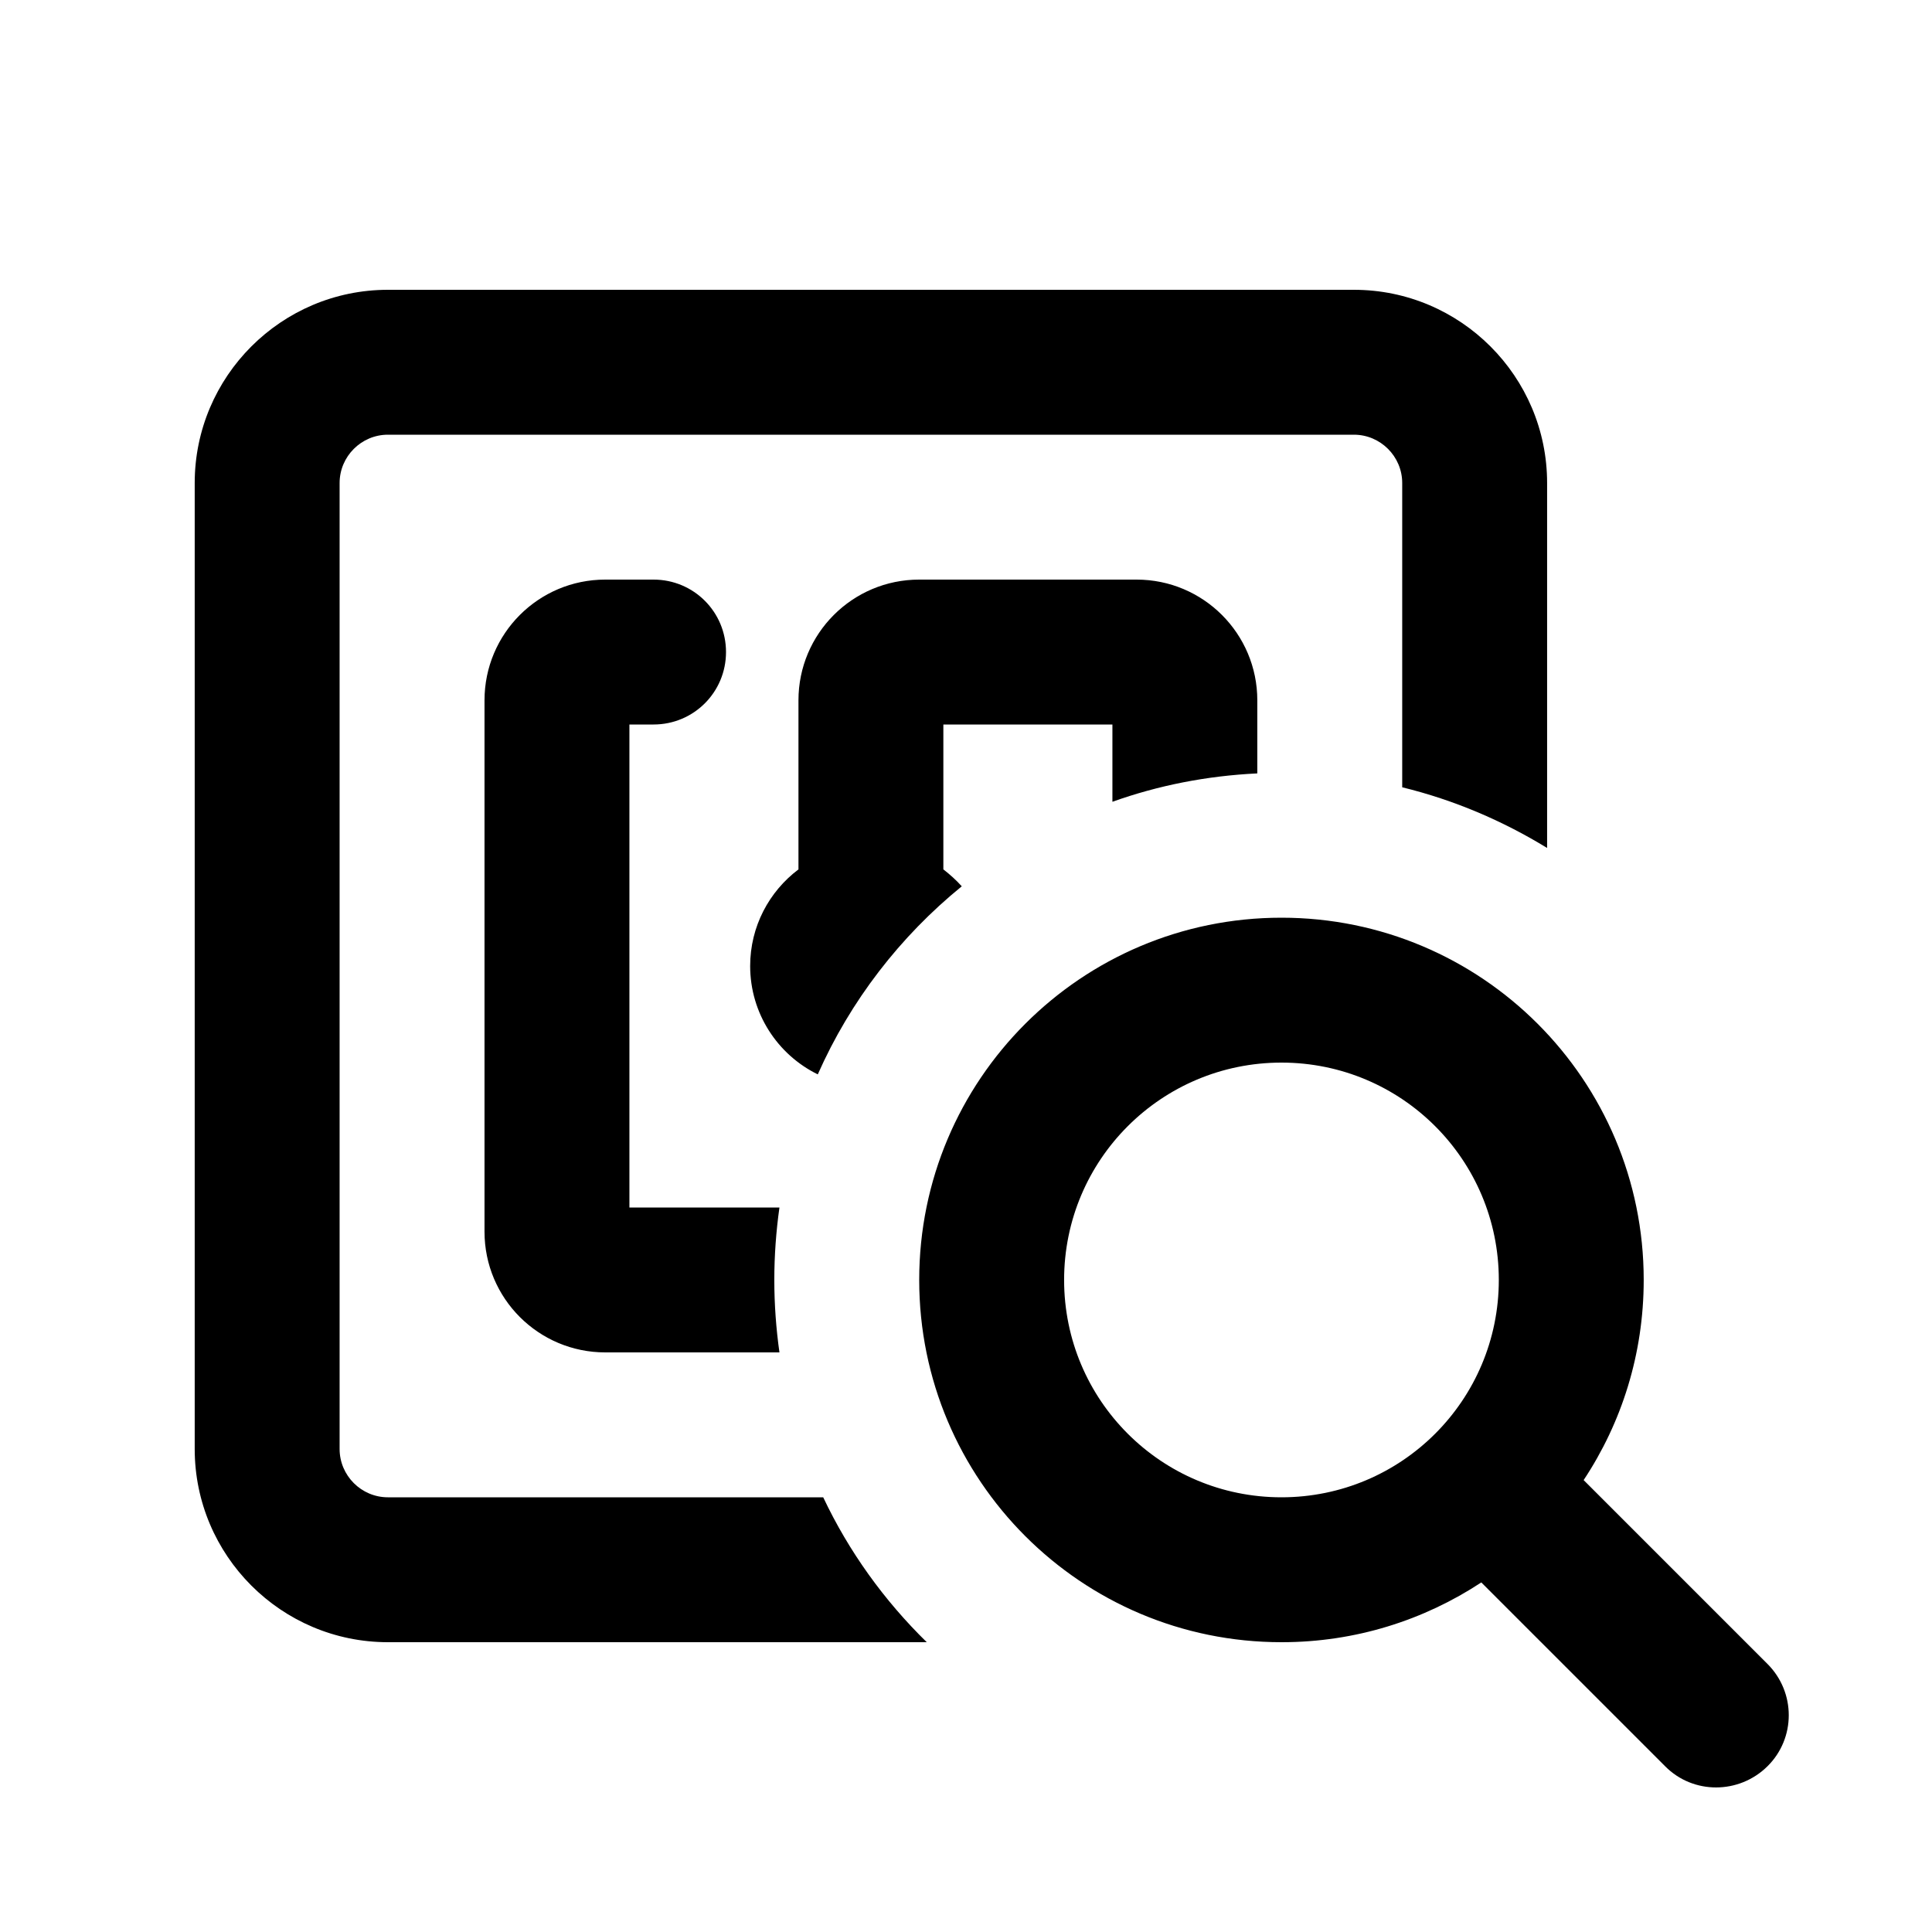 <svg xmlns="http://www.w3.org/2000/svg" viewBox="0 0 640 640"><!--! Font Awesome Pro 7.1.0 by @fontawesome - https://fontawesome.com License - https://fontawesome.com/license (Commercial License) Copyright 2025 Fonticons, Inc. --><path fill="currentColor" d="M448.5 144L128.5 144C119.7 144 112.5 151.2 112.5 160L112.5 480C112.5 488.8 119.7 496 128.5 496L272.7 496C281.2 514 292.9 530.2 307 544L128.5 544C93.2 544 64.5 515.3 64.5 480L64.5 160C64.5 124.7 93.2 96 128.5 96L448.5 96C483.8 96 512.5 124.7 512.5 160L512.5 280.9C497.8 271.9 481.7 265 464.5 260.8L464.5 160C464.5 151.2 457.3 144 448.5 144zM416.5 232L416.5 256.2C399.7 257 383.6 260.2 368.5 265.6L368.5 240L312.5 240L312.5 288C314.7 289.7 316.7 291.5 318.6 293.6C298.2 310.2 281.7 331.5 270.9 355.9C257.6 349.4 248.5 335.7 248.5 320C248.5 306.9 254.8 295.3 264.5 288L264.5 232C264.5 209.9 282.4 192 304.5 192L376.5 192C398.6 192 416.5 209.9 416.5 232zM256.5 424C256.5 432.1 257.1 440.2 258.2 448L200.5 448C178.4 448 160.5 430.1 160.5 408L160.5 232C160.5 209.9 178.4 192 200.5 192L216.5 192C229.8 192 240.5 202.7 240.5 216C240.5 229.3 229.8 240 216.5 240L208.5 240L208.5 400L258.2 400C257.1 407.8 256.5 415.9 256.5 424zM424.5 496C464.3 496 496.5 463.8 496.5 424C496.5 384.2 464.3 352 424.5 352C384.7 352 352.5 384.2 352.5 424C352.5 463.8 384.7 496 424.5 496zM424.5 544C358.2 544 304.5 490.3 304.5 424C304.5 357.7 358.2 304 424.5 304C490.8 304 544.5 357.7 544.5 424C544.5 448.5 537.2 471.3 524.6 490.3L585.5 551.2C594.9 560.6 594.9 575.8 585.5 585.1C576.1 594.4 560.9 594.5 551.6 585.1L490.7 524.2C471.7 536.7 449 544 424.6 544z"/></svg>